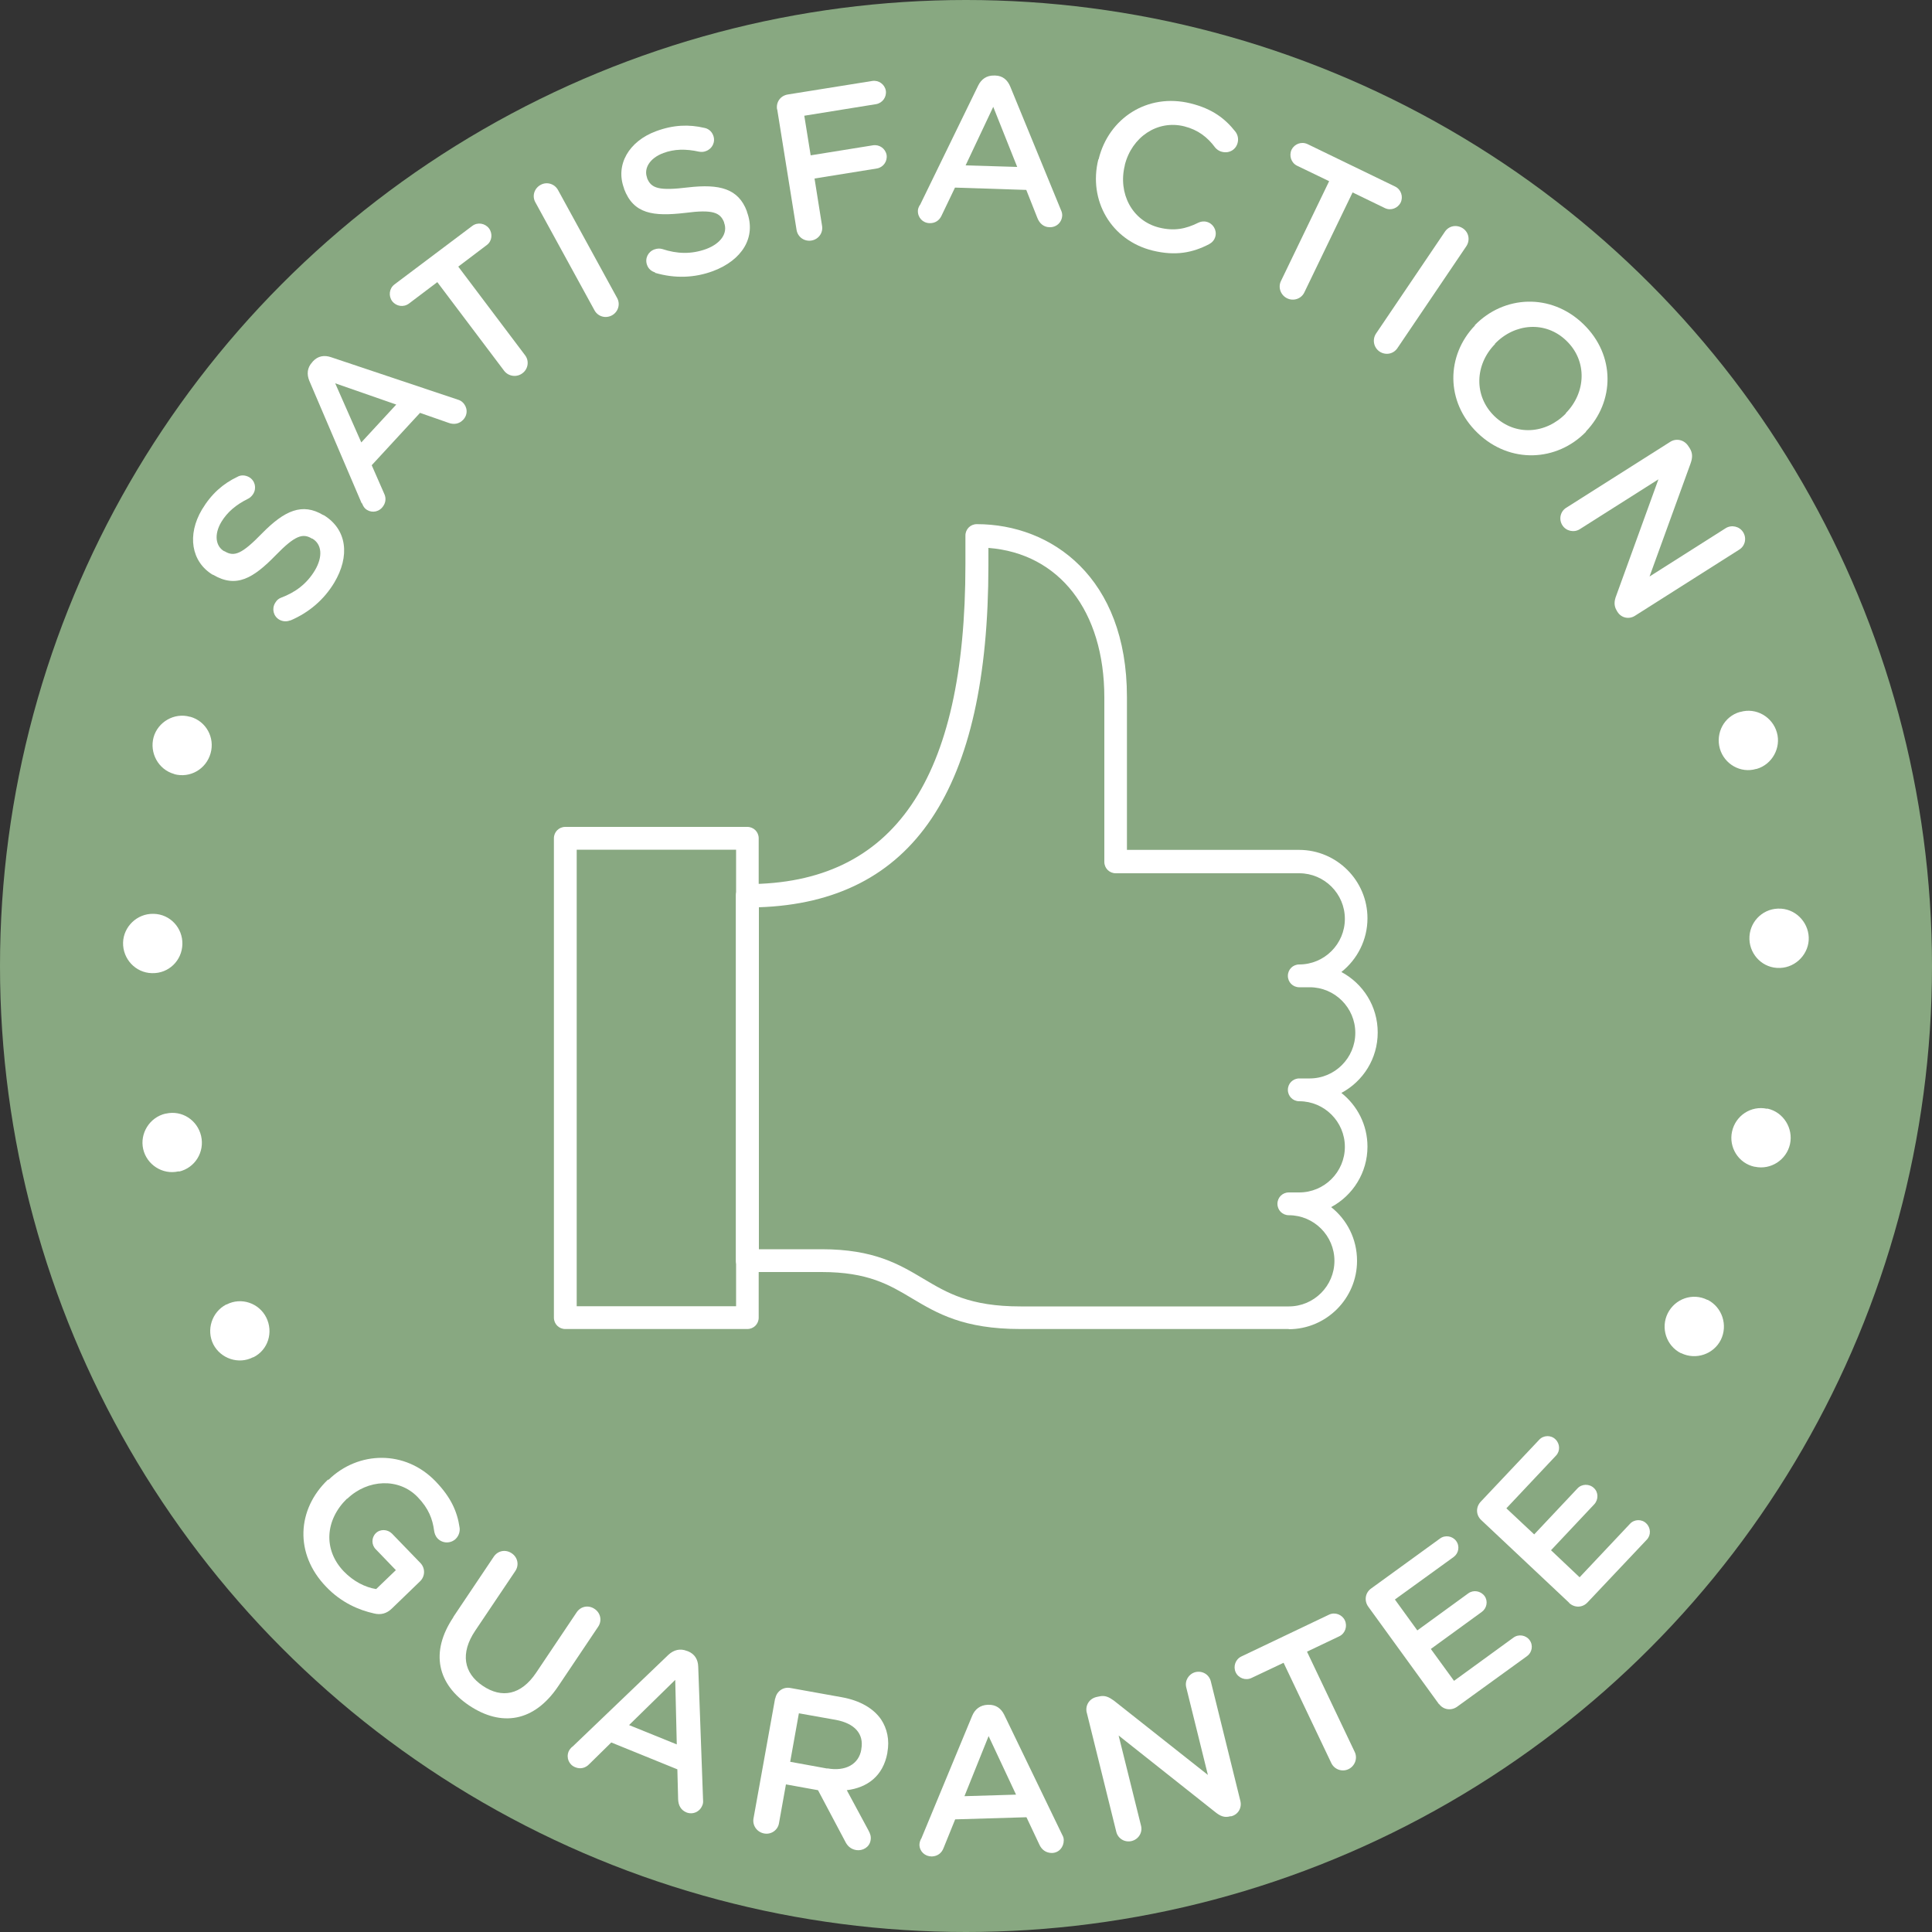 <?xml version="1.0" encoding="UTF-8"?>
<svg id="Laag_1" data-name="Laag 1" xmlns="http://www.w3.org/2000/svg" viewBox="0 0 100 100">
  <rect x="0" y="0" width="100" height="100" fill="#333333" stroke="none"/>
  <defs>
    <style>
      .cls-1 {
        fill: #88a881;
      }

      .cls-1, .cls-2 {
        stroke-width: 0px;
      }

      .cls-2 {
        fill: #fff;
      }
    </style>
  </defs>
  <circle class="cls-1" cx="50" cy="50" r="50"/>
  <g>
    <g>
      <path class="cls-2" d="M13.12,70.25h-.02c-.75.39-1.68.07-2.06-.67-.37-.74-.08-1.67.67-2.06h.02c.75-.39,1.67-.08,2.05.67.38.76.1,1.68-.66,2.06Z"/>
      <path class="cls-2" d="M9.26,60.63h-.02c-.83.19-1.65-.35-1.83-1.16-.18-.8.33-1.64,1.16-1.83h.02c.83-.19,1.63.34,1.82,1.16.19.83-.32,1.65-1.14,1.84Z"/>
      <path class="cls-2" d="M7.88,50.37h-.02c-.85-.02-1.51-.74-1.49-1.58.02-.82.72-1.51,1.57-1.49h.02c.85.02,1.5.73,1.48,1.57-.02.85-.71,1.52-1.56,1.5Z"/>
      <path class="cls-2" d="M9.03,40.06h-.02c-.82-.23-1.28-1.1-1.06-1.9.22-.79,1.07-1.29,1.88-1.06h.02c.82.23,1.28,1.08,1.05,1.89-.23.82-1.06,1.3-1.88,1.08Z"/>
      <path class="cls-2" d="M15.02,32.11c-.17.07-.38.07-.57-.04-.3-.18-.39-.56-.21-.86.09-.16.2-.23.3-.27.75-.28,1.34-.72,1.76-1.42.42-.71.36-1.35-.13-1.64h-.02c-.47-.29-.87-.18-1.88.86-1.16,1.19-2.04,1.72-3.24,1.01h-.02c-1.12-.68-1.33-2.07-.56-3.37.49-.82,1.1-1.35,1.84-1.7.15-.09.38-.11.61.02.3.18.39.56.21.86-.07.11-.15.19-.26.25-.63.31-1.08.69-1.39,1.2-.4.67-.29,1.27.14,1.52h.02c.5.31.9.15,1.95-.93,1.16-1.18,2.08-1.59,3.16-.94h.02c1.22.74,1.37,2.13.55,3.5-.53.88-1.31,1.55-2.28,1.96Z"/>
      <path class="cls-2" d="M18.72,26.05l-2.71-6.34c-.14-.34-.11-.68.15-.96l.04-.05c.26-.28.59-.33.94-.21l6.54,2.19c.11.03.2.08.26.14.26.24.29.63.04.9-.21.23-.5.27-.78.16l-1.46-.51-2.5,2.71.64,1.46c.13.26.08.53-.11.74-.24.26-.62.27-.87.04-.07-.07-.12-.16-.16-.27ZM20.51,20.94l-3.16-1.1,1.35,3.06,1.81-1.96Z"/>
      <path class="cls-2" d="M22.64,14.6l-1.47,1.11c-.28.21-.66.15-.87-.12-.2-.27-.16-.66.12-.87l4.03-3.03c.27-.2.65-.14.86.13.2.27.16.66-.11.86l-1.48,1.12,3.46,4.59c.22.29.16.71-.14.93-.29.22-.71.17-.94-.12l-3.46-4.59Z"/>
      <path class="cls-2" d="M27.71,10.47c-.18-.32-.06-.72.27-.9.32-.18.72-.06.9.26l3.06,5.59c.18.32.06.72-.26.9-.33.18-.73.07-.91-.26l-3.06-5.59Z"/>
      <path class="cls-2" d="M33.91,14.1c-.18-.05-.35-.18-.42-.39-.12-.33.05-.68.38-.8.17-.06.3-.05.41-.02.76.25,1.49.28,2.27,0,.77-.29,1.13-.83.93-1.36v-.02c-.2-.51-.58-.68-2.02-.49-1.65.19-2.67.06-3.16-1.25v-.02c-.46-1.22.25-2.44,1.66-2.96.89-.33,1.7-.36,2.5-.17.17.03.37.15.46.4.12.33-.05.68-.38.8-.12.05-.24.05-.36.03-.68-.15-1.28-.14-1.84.07-.73.27-1.02.81-.85,1.27v.02c.21.55.63.67,2.12.49,1.64-.19,2.61.06,3.05,1.24v.02c.5,1.33-.26,2.51-1.75,3.07-.97.36-1.99.39-3.01.09Z"/>
      <path class="cls-2" d="M40.22,5.66c-.06-.38.18-.71.56-.77l4.37-.7c.33-.05.64.17.7.5.05.33-.17.64-.5.7l-3.72.6.33,2.05,3.23-.52c.33-.05.64.17.7.5.05.33-.17.64-.5.7l-3.23.52.39,2.45c.06.36-.18.7-.55.76-.37.06-.71-.18-.77-.55l-1-6.23Z"/>
      <path class="cls-2" d="M47.61,10.63l3.02-6.2c.16-.33.44-.53.82-.52h.07c.38.01.63.23.77.57l2.62,6.38c.05.1.07.2.07.28-.01.36-.29.63-.65.62-.31,0-.53-.2-.64-.49l-.57-1.44-3.69-.12-.69,1.44c-.12.27-.35.41-.63.4-.35-.01-.61-.29-.6-.64,0-.1.04-.19.1-.3ZM52.65,8.64l-1.24-3.11-1.43,3.03,2.67.08Z"/>
      <path class="cls-2" d="M56.87,8.24v-.02c.52-2.1,2.52-3.42,4.75-2.87,1.14.28,1.8.8,2.32,1.46.11.14.18.35.12.58-.09.36-.44.56-.8.47-.18-.04-.29-.14-.36-.22-.4-.54-.89-.92-1.6-1.1-1.4-.35-2.72.56-3.08,2v.02c-.36,1.44.37,2.87,1.78,3.22.78.19,1.37.07,2.02-.25.12-.06.27-.09.43-.05.33.08.54.42.46.75-.05.2-.18.33-.33.41-.85.44-1.73.62-2.92.33-2.15-.53-3.34-2.6-2.81-4.72Z"/>
      <path class="cls-2" d="M68.8,9.38l-1.66-.8c-.31-.15-.43-.52-.29-.83.15-.3.51-.44.83-.29l4.54,2.2c.3.15.42.52.28.82-.15.3-.51.44-.82.29l-1.67-.81-2.5,5.18c-.16.33-.56.46-.89.3-.33-.16-.48-.56-.32-.89l2.5-5.18Z"/>
      <path class="cls-2" d="M74.79,11.99c.21-.31.61-.38.93-.17.31.21.38.61.18.92l-3.57,5.28c-.21.31-.61.38-.92.18-.31-.21-.39-.62-.19-.93l3.57-5.28Z"/>
      <path class="cls-2" d="M76.34,16.85v-.02c1.5-1.54,3.93-1.68,5.61-.06,1.68,1.62,1.62,4.02.14,5.56v.02c-1.5,1.54-3.93,1.68-5.61.06-1.68-1.62-1.62-4.02-.14-5.56ZM81.05,21.4v-.02c1.04-1.06,1.12-2.69.03-3.74-1.08-1.05-2.68-.91-3.7.15v.02c-1.04,1.06-1.11,2.68-.03,3.73,1.09,1.05,2.67.92,3.7-.14Z"/>
      <path class="cls-2" d="M86.45,22.87c.31-.2.72-.11.93.21l.08.12c.17.27.14.52.04.8l-2.12,5.84,3.94-2.5c.3-.19.71-.1.9.2.2.31.11.72-.2.91l-5.39,3.42c-.31.2-.71.12-.91-.2l-.03-.05c-.17-.27-.14-.52-.03-.8l2.18-6.01-4.07,2.58c-.3.19-.71.1-.9-.2-.2-.31-.11-.72.2-.91l5.38-3.41Z"/>
      <path class="cls-2" d="M90.06,36.85h.02c.81-.24,1.66.25,1.89,1.06.23.79-.24,1.66-1.05,1.89h-.02c-.81.24-1.65-.25-1.88-1.05-.23-.81.22-1.67,1.04-1.9Z"/>
      <path class="cls-2" d="M92.02,47.03h.02c.85-.03,1.55.66,1.58,1.49.03.82-.64,1.55-1.48,1.58h-.02c-.85.03-1.54-.65-1.57-1.48-.03-.85.63-1.56,1.47-1.59Z"/>
      <path class="cls-2" d="M91.46,57.38h.02c.83.18,1.35,1.02,1.17,1.84-.18.81-.99,1.35-1.82,1.17h-.02c-.83-.18-1.34-1.01-1.16-1.82.18-.83.99-1.36,1.81-1.18Z"/>
      <path class="cls-2" d="M88.37,67.28h.02c.76.39,1.05,1.32.68,2.07-.37.74-1.29,1.06-2.05.69h-.02c-.76-.39-1.05-1.31-.68-2.06.38-.76,1.29-1.08,2.05-.7Z"/>
    </g>
    <g>
      <path class="cls-2" d="M16.99,76.59h.02c1.53-1.49,3.96-1.56,5.54.09.79.82,1.12,1.56,1.24,2.4.02.16-.02.39-.2.57-.26.25-.68.25-.94-.02-.12-.13-.16-.27-.18-.4-.08-.6-.28-1.15-.85-1.74-.97-1.01-2.59-.93-3.64.08h-.02c-1.13,1.1-1.24,2.64-.17,3.76.5.52,1.11.83,1.68.92l1.02-.98-1.04-1.08c-.23-.23-.23-.6,0-.83.23-.23.61-.21.84.02l1.47,1.52c.26.27.25.69-.02.95l-1.46,1.41c-.27.26-.57.34-.93.25-.76-.17-1.68-.55-2.47-1.38-1.65-1.71-1.51-4.01.09-5.54Z"/>
      <path class="cls-2" d="M23.46,83.7l2.1-3.13c.21-.31.61-.39.93-.17.31.21.39.61.18.92l-2.07,3.08c-.79,1.17-.6,2.2.39,2.86.98.66,1.98.48,2.76-.68l2.1-3.13c.21-.31.61-.39.93-.17.31.21.39.61.18.92l-2.06,3.07c-1.26,1.88-2.96,2.11-4.61,1.01-1.64-1.1-2.05-2.75-.82-4.58Z"/>
      <path class="cls-2" d="M29.62,90.42l4.98-4.77c.27-.25.6-.34.95-.2l.06.02c.35.14.52.43.53.8l.25,6.89c.01.11,0,.21-.04.29-.13.33-.49.49-.82.36-.29-.12-.42-.37-.43-.68l-.04-1.55-3.42-1.39-1.14,1.12c-.2.21-.47.27-.73.16-.32-.13-.47-.48-.34-.81.04-.09.1-.17.19-.25ZM35.03,90.3l-.08-3.35-2.39,2.34,2.47,1Z"/>
      <path class="cls-2" d="M40.13,87.91c.07-.37.41-.61.78-.54l2.67.48c.94.17,1.63.58,2.02,1.14.32.48.45,1.07.33,1.72v.02c-.22,1.2-1.04,1.8-2.1,1.93l1.11,2.06c.1.18.16.34.12.54-.06.36-.42.55-.74.5-.3-.05-.47-.23-.58-.46l-1.4-2.64-1.66-.3-.36,2.01c-.06.36-.41.6-.77.53-.37-.07-.61-.41-.55-.77l1.12-6.22ZM42.82,91.53c.94.17,1.63-.21,1.76-.97v-.02c.15-.8-.35-1.34-1.32-1.52l-1.91-.34-.45,2.51,1.92.35Z"/>
      <path class="cls-2" d="M47.68,95.18l2.64-6.37c.14-.34.41-.55.79-.57h.06c.38-.01.65.19.81.52l3,6.21c.06.1.08.19.08.28,0,.36-.25.65-.61.66-.31,0-.54-.17-.66-.45l-.66-1.4-3.69.11-.6,1.48c-.1.27-.32.43-.61.44-.35,0-.63-.25-.64-.6,0-.1.03-.2.08-.31ZM52.59,92.89l-1.42-3.03-1.25,3.11,2.67-.08Z"/>
      <path class="cls-2" d="M56.25,88.65c-.09-.36.12-.72.49-.81l.14-.03c.32-.08.53.04.77.21l4.87,3.85-1.12-4.53c-.09-.35.13-.7.47-.79.36-.09.71.12.8.47l1.53,6.19c.09.36-.11.71-.47.8h-.05c-.31.09-.53-.02-.77-.21l-5.01-3.97,1.16,4.67c.09.35-.13.7-.48.79-.36.09-.71-.12-.8-.47l-1.53-6.18Z"/>
      <path class="cls-2" d="M66.45,86.06l-1.67.79c-.31.15-.68.01-.82-.29-.14-.3-.02-.67.29-.82l4.55-2.17c.3-.14.67,0,.81.3.14.3.02.67-.28.82l-1.68.8,2.47,5.19c.16.33.01.73-.32.89-.33.16-.73.02-.89-.31l-2.47-5.19Z"/>
      <path class="cls-2" d="M74.49,88.22l-3.67-5.06c-.22-.31-.16-.72.15-.94l3.57-2.59c.26-.19.64-.13.83.13.2.27.13.64-.13.83l-3.04,2.2,1.16,1.6,2.64-1.92c.26-.19.64-.13.84.14.19.26.12.63-.14.82l-2.64,1.92,1.2,1.65,3.08-2.24c.26-.19.64-.13.83.13.2.27.13.64-.13.83l-3.62,2.62c-.31.22-.72.16-.94-.15Z"/>
      <path class="cls-2" d="M81.22,82.96l-4.55-4.28c-.28-.26-.29-.67-.03-.95l3.03-3.21c.22-.24.61-.25.84-.02.24.23.25.61.03.84l-2.57,2.73,1.44,1.35,2.24-2.38c.22-.24.61-.25.85-.02.24.22.24.6.02.84l-2.24,2.38,1.48,1.4,2.61-2.77c.22-.24.61-.25.84-.02.24.23.25.61.03.84l-3.07,3.25c-.26.28-.67.29-.95.03Z"/>
    </g>
    <g>
      <path class="cls-2" d="M66.71,68.79h-13.89c-2.95,0-4.31-.81-5.62-1.59-1.17-.7-2.28-1.36-4.67-1.36h-3.85c-.33,0-.59-.26-.59-.59v-18.9c0-.33.26-.59.59-.59,7.59,0,11.29-5.41,11.29-16.54v-1.5c0-.33.26-.59.59-.59,3.87,0,7.77,2.76,7.77,8.94v7.92h8.91c1.95,0,3.54,1.59,3.54,3.54,0,1.12-.53,2.13-1.35,2.78,1.12.6,1.88,1.77,1.88,3.13s-.76,2.53-1.88,3.13c.82.65,1.35,1.65,1.35,2.78,0,1.35-.76,2.53-1.88,3.13.82.65,1.34,1.65,1.34,2.78,0,1.95-1.59,3.54-3.54,3.54ZM39.27,64.66h3.26c2.71,0,4.01.78,5.27,1.53,1.23.73,2.39,1.43,5.02,1.43h13.89c1.3,0,2.36-1.06,2.36-2.36s-1.06-2.36-2.36-2.36c-.33,0-.59-.26-.59-.59s.26-.59.59-.59h.54c1.3,0,2.36-1.06,2.36-2.36s-1.06-2.36-2.36-2.36c-.33,0-.59-.26-.59-.59s.26-.59.59-.59h.54c1.3,0,2.36-1.06,2.36-2.36s-1.06-2.36-2.36-2.36h-.54c-.33,0-.59-.26-.59-.59s.26-.59.59-.59c1.3,0,2.36-1.06,2.36-2.36s-1.06-2.36-2.36-2.36h-9.5c-.33,0-.59-.26-.59-.59v-8.51c0-4.48-2.34-7.46-6-7.74v.89c0,11.64-3.89,17.44-11.88,17.71v17.74Z"/>
      <path class="cls-2" d="M38.68,68.79h-9.42c-.33,0-.59-.26-.59-.59v-24.81c0-.33.26-.59.59-.59h9.42c.33,0,.59.26.59.59v24.81c0,.33-.26.59-.59.59ZM29.85,67.61h8.25v-23.63h-8.25v23.63Z"/>
    </g>
  </g>
</svg>